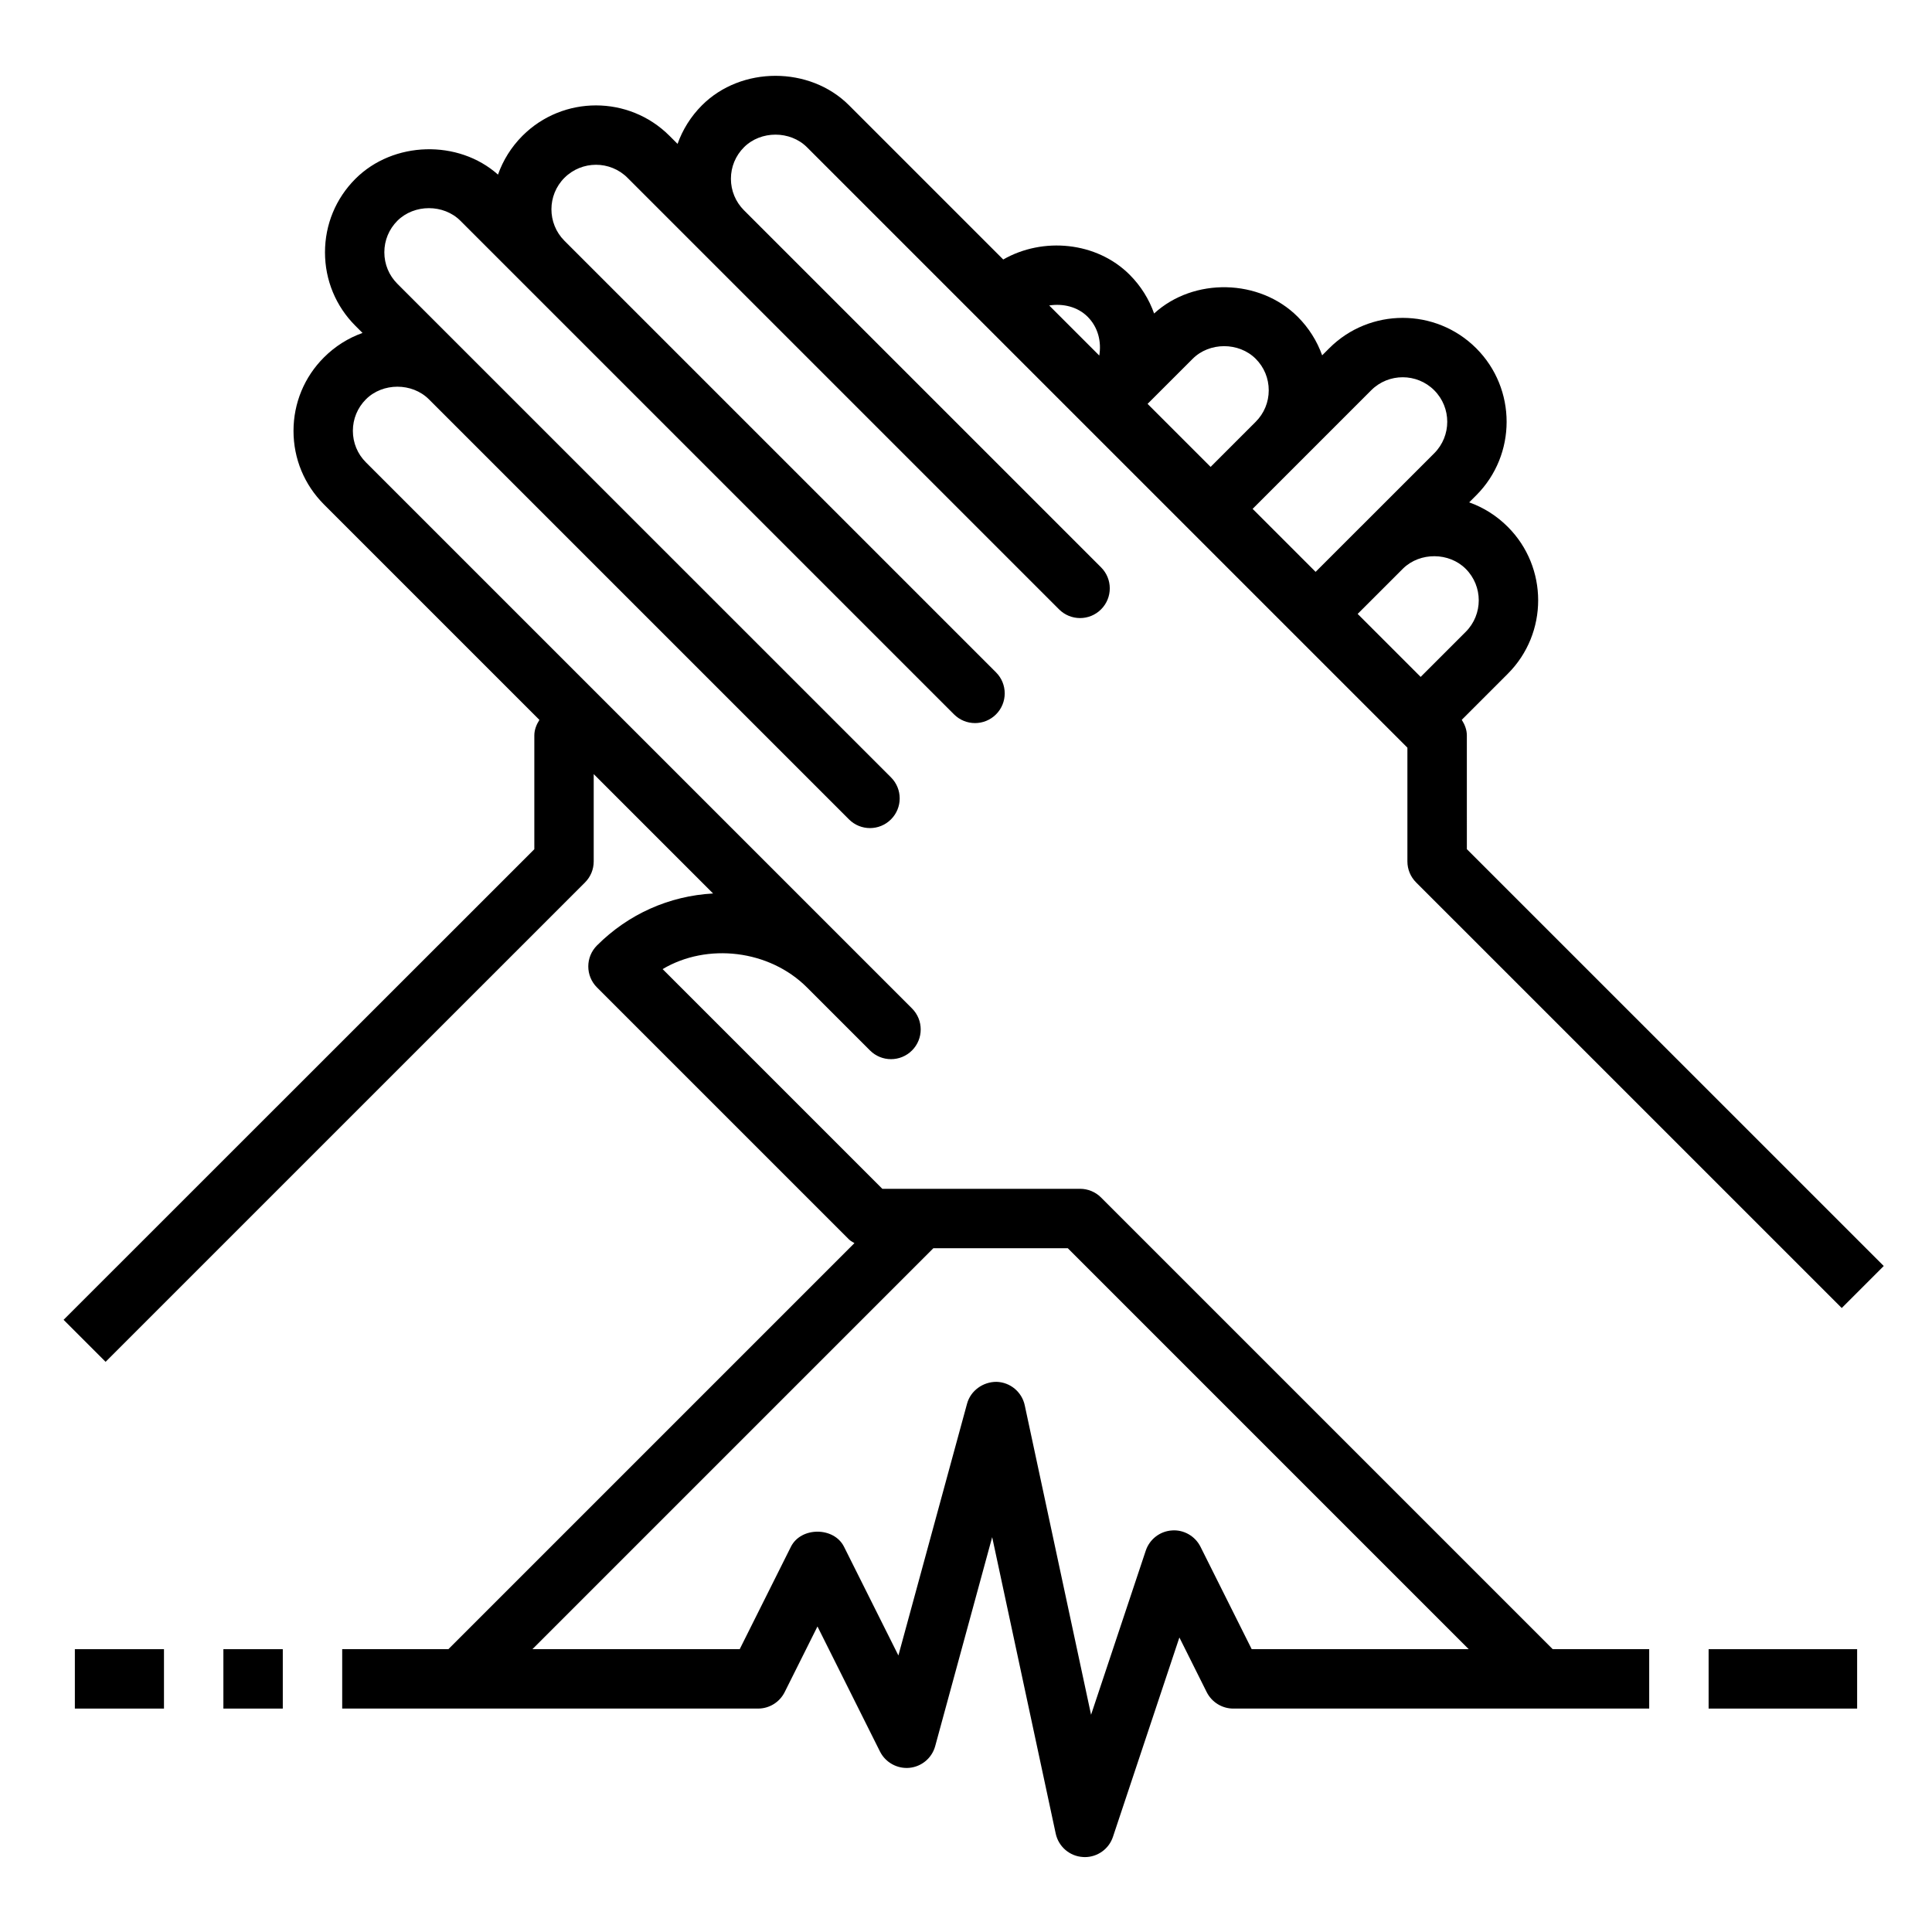 <?xml version="1.0" encoding="UTF-8"?>
<!-- Uploaded to: SVG Repo, www.svgrepo.com, Generator: SVG Repo Mixer Tools -->
<svg fill="#000000" width="800px" height="800px" version="1.1" viewBox="144 144 512 512" xmlns="http://www.w3.org/2000/svg">
 <g>
  <path d="m532.73 338.89c0-1.504-0.559-2.891-1.348-4.133l12.188-12.188c10.746-10.738 10.746-28.223 0-38.957-2.938-2.938-6.414-5.125-10.219-6.481l1.867-1.867c10.738-10.746 10.738-28.223 0-38.965-10.746-10.746-28.23-10.746-38.965 0l-1.867 1.867c-1.355-3.793-3.543-7.281-6.481-10.219-10.109-10.109-27.566-10.469-38.055-0.867-1.32-3.75-3.488-7.277-6.477-10.27-8.777-8.777-23.004-10.059-33.504-4.039l-40.871-40.871c-10.406-10.406-28.559-10.406-38.965 0-2.984 2.984-5.141 6.496-6.473 10.234l-2.141-2.141c-10.746-10.746-28.223-10.746-38.965 0-2.992 3-5.156 6.527-6.481 10.281-10.5-9.352-27.758-8.91-37.785 1.117-5.203 5.203-8.062 12.121-8.062 19.484 0 7.367 2.867 14.281 8.07 19.484l1.875 1.875c-3.801 1.355-7.281 3.543-10.219 6.481-5.203 5.195-8.07 12.113-8.07 19.484 0 7.359 2.867 14.273 8.07 19.484l57.098 57.098c-0.797 1.25-1.348 2.629-1.348 4.133v30.141l-124.75 124.71 11.133 11.133 127.05-127.04c1.48-1.48 2.305-3.473 2.305-5.566v-23.145l31.637 31.637c-11.629 0.637-22.465 5.465-30.766 13.77-3.078 3.078-3.078 8.055 0 11.133l66.793 66.793c0.418 0.418 0.945 0.645 1.434 0.961l-107.61 107.61h-28.141v15.742h110.21c2.984 0 5.707-1.684 7.047-4.352l8.695-17.406 16.57 33.148c1.465 2.914 4.598 4.629 7.816 4.312 3.25-0.324 5.961-2.613 6.816-5.762l15.098-55.371 16.84 78.57c0.746 3.465 3.723 6.016 7.266 6.203 0.152 0.012 0.301 0.02 0.445 0.02 3.371 0 6.391-2.148 7.461-5.383l17.602-52.82 7.242 14.492c1.348 2.664 4.07 4.352 7.055 4.352h110.21v-15.742h-25.566l-119.7-119.7c-1.48-1.48-3.481-2.305-5.566-2.305h-52.402l-58.223-58.223c11.84-7.031 28.277-5.125 38.266 4.863l16.695 16.695c3.078 3.078 8.055 3.078 11.133 0 1.535-1.535 2.305-3.551 2.305-5.566s-0.77-4.031-2.305-5.566l-144.72-144.72c-2.234-2.227-3.457-5.195-3.457-8.352s1.227-6.117 3.457-8.352c4.457-4.457 12.234-4.457 16.695 0l111.32 111.32c3.078 3.078 8.055 3.078 11.133 0s3.078-8.055 0-11.133l-130.81-130.8c-2.227-2.227-3.457-5.188-3.457-8.352 0-3.148 1.227-6.117 3.457-8.352 4.465-4.449 12.242-4.465 16.703 0l130.81 130.81c3.078 3.078 8.055 3.078 11.133 0 1.535-1.535 2.305-3.551 2.305-5.566 0-2.016-0.77-4.031-2.305-5.566l-114.39-114.39c-4.582-4.606-4.574-12.078 0.023-16.676 4.606-4.59 12.098-4.606 16.703 0l114.37 114.37c3.078 3.078 8.055 3.078 11.133 0s3.078-8.055 0-11.133l-94.629-94.625c-2.231-2.234-3.465-5.203-3.465-8.352s1.227-6.117 3.465-8.352c4.457-4.457 12.234-4.457 16.695 0l101.38 101.38s0.008 0.008 0.008 0.008 0.008 0.008 0.008 0.008l57.719 57.719v30.141c0 2.094 0.828 4.094 2.305 5.566l112.8 112.79 11.133-11.133-110.48-110.47zm0.496 242.16h-57.512l-13.57-27.137c-1.426-2.852-4.465-4.582-7.598-4.328-3.172 0.219-5.902 2.34-6.91 5.359l-14.492 43.484-17.574-82.008c-0.762-3.543-3.848-6.117-7.484-6.219-3.535-0.016-6.856 2.297-7.809 5.801l-18.191 66.715-14.406-28.805c-2.668-5.336-11.414-5.336-14.082 0l-13.566 27.137h-54.938l106.26-106.26h35.621zm-0.789-269.61-11.949 11.949-16.695-16.695 12.074-12.066c4.481-4.344 12.156-4.297 16.57 0.125 4.598 4.598 4.598 12.082 0 16.688zm-25.051-64.016c4.598-4.598 12.098-4.598 16.695 0 4.606 4.606 4.606 12.098 0 16.703l-19.293 19.293c-0.062 0.062-0.125 0.125-0.188 0.18l-11.949 11.949-16.695-16.695zm-47.309-8.344c4.449-4.457 12.234-4.457 16.695 0 2.234 2.227 3.457 5.195 3.457 8.352s-1.227 6.117-3.457 8.352l-11.949 11.949-16.703-16.703zm-27.836-11.129c2.793 2.801 3.684 6.637 3.078 10.273l-13.273-13.273c3.644-0.559 7.504 0.305 10.195 3z"/>
  <path d="m203.2 581.05h15.742v15.742h-15.742z"/>
  <path d="m163.84 581.05h23.617v15.742h-23.617z"/>
  <path d="m596.8 581.05h39.359v15.742h-39.359z"/>
 </g>
</svg>